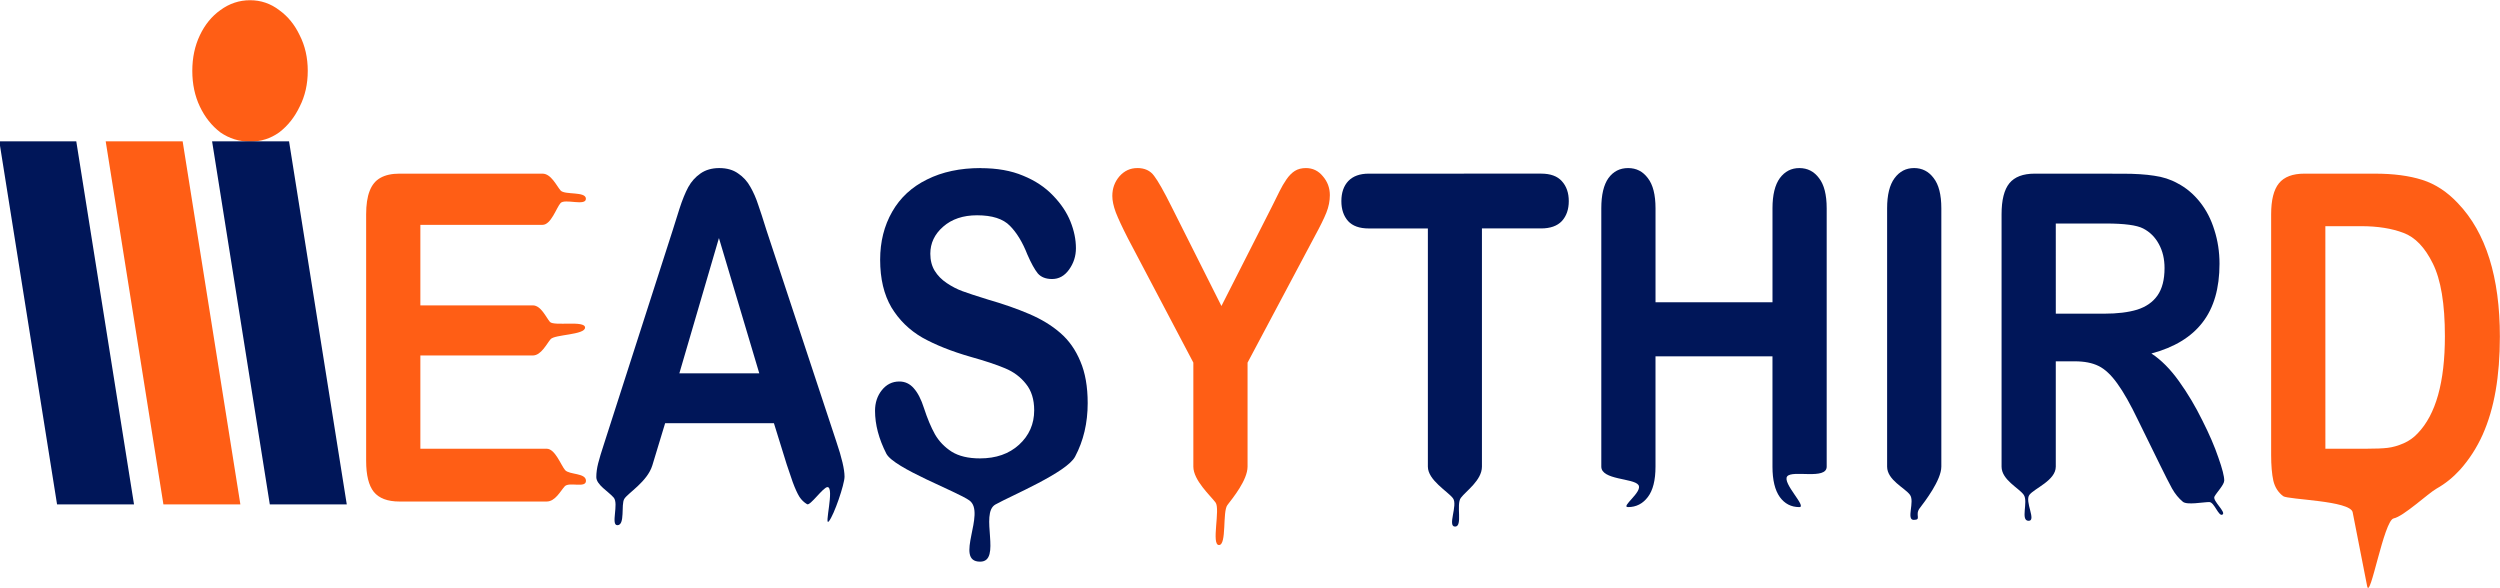 <?xml version="1.0" encoding="UTF-8" standalone="no"?>
<svg xmlns="http://www.w3.org/2000/svg" xmlns:svg="http://www.w3.org/2000/svg" width="143.05" height="33.638" viewBox="0 0 143.05 33.638" version="1.1" id="svg1" xml:space="preserve">
  <defs id="defs1"></defs>
  <g id="layer1" transform="translate(3.192,-40.181)">
    <g id="g45" transform="matrix(1.234,0,0,1.512,192.572,92.872)">
      <path d="m -147.047,-34.84 c 0.5,0 0.952,0.125 1.352,0.375 0.4,0.233 0.715,0.549 0.949,0.949 0.25,0.4 0.375,0.85 0.375,1.35 0,0.5 -0.125,0.952 -0.375,1.352 -0.234,0.4 -0.549,0.725 -0.949,0.975 -0.4,0.233 -0.852,0.35 -1.352,0.35 -0.5,0 -0.96,-0.116 -1.377,-0.35 -0.4,-0.25 -0.716,-0.575 -0.949,-0.975 -0.234,-0.4 -0.352,-0.852 -0.352,-1.352 0,-0.5 0.118,-0.95 0.352,-1.35 0.233,-0.4 0.549,-0.716 0.949,-0.949 0.417,-0.25 0.877,-0.375 1.377,-0.375 z" style="fill:#ff5e15" id="path35"></path>
      <g id="g44" transform="matrix(0.46,0,0,0.458,-75.36,-10.567)">
        <path d="m -159.668,-41.34 3.025,15.598 2.793,14.402 h 7.758 l -3.023,-15.586 -2.795,-14.414 z" style="fill:#001659" id="path25"></path>
        <path d="m -170.393,-41.34 3.492,18.004 2.326,11.996 h 7.758 l -2.682,-13.826 -3.137,-16.174 z" style="fill:#ff5e15" id="path24"></path>
        <path d="m -181.117,-41.34 4.137,21.324 1.684,8.676 h 7.758 l -2.168,-11.17 -3.652,-18.83 z" style="fill:#001659" id="path23"></path>
      </g>
      <path d="m -51.789,-28.277 c -0.542,0 -0.935,0.121 -1.178,0.363 -0.243,0.243 -0.363,0.636 -0.363,1.178 v 9.098 c 0,0.401 0.034,0.729 0.102,0.982 0.073,0.248 0.226,0.443 0.457,0.584 0.231,0.135 3.114,0.165 3.221,0.609 l 0.672,2.797 c 0.133,0.554 0.777,-2.491 1.228,-2.564 0.457,-0.073 1.601,-0.95 1.996,-1.131 0.395,-0.181 0.759,-0.42 1.092,-0.719 0.423,-0.389 0.77,-0.829 1.041,-1.32 0.271,-0.497 0.472,-1.053 0.602,-1.668 0.13,-0.615 0.195,-1.294 0.195,-2.039 0,-2.257 -0.647,-3.939 -1.939,-5.045 -0.497,-0.434 -1.049,-0.731 -1.658,-0.889 -0.609,-0.158 -1.339,-0.236 -2.191,-0.236 z m 0.973,1.988 h 1.658 c 0.767,0 1.423,0.085 1.965,0.254 0.542,0.164 0.995,0.551 1.361,1.16 0.372,0.609 0.559,1.526 0.559,2.75 0,1.738 -0.419,2.963 -1.26,3.674 -0.186,0.164 -0.406,0.291 -0.66,0.381 -0.254,0.09 -0.499,0.147 -0.736,0.17 -0.237,0.023 -0.565,0.033 -0.982,0.033 h -1.904 z" style="font-size:17.333px;font-family:'Arial Rounded MT Bold';-inkscape-font-specification:'Arial Rounded MT Bold, ';fill:#ff5e15;fill-opacity:1" id="path44"></path>
      <path d="m -64.291,-28.277 c -0.542,0 -0.933,0.121 -1.176,0.363 -0.243,0.243 -0.363,0.636 -0.363,1.178 v 9.547 c 0,0.502 0.809,0.809 1.029,1.068 0.22,0.26 -0.174,0.982 0.227,0.982 0.372,0 -0.196,-0.734 0.035,-0.982 0.231,-0.248 1.223,-0.544 1.223,-1.068 v -3.986 h 0.879 c 0.446,0 0.816,0.059 1.109,0.178 0.293,0.118 0.581,0.339 0.863,0.66 0.288,0.322 0.612,0.789 0.973,1.404 l 1.008,1.676 c 0.237,0.395 0.423,0.693 0.559,0.896 0.141,0.203 0.308,0.37 0.5,0.5 0.192,0.135 0.944,0.012 1.227,0.012 0.237,0 0.433,0.569 0.613,0.473 0.181,-0.09 -0.475,-0.522 -0.373,-0.68 0.107,-0.164 0.453,-0.446 0.453,-0.609 0,-0.158 -0.089,-0.446 -0.27,-0.863 -0.175,-0.423 -0.424,-0.893 -0.746,-1.412 -0.316,-0.525 -0.676,-1.02 -1.082,-1.482 -0.406,-0.463 -0.834,-0.812 -1.279,-1.049 1.061,-0.231 1.852,-0.623 2.371,-1.176 0.525,-0.553 0.787,-1.293 0.787,-2.219 0,-0.451 -0.08,-0.877 -0.238,-1.277 -0.152,-0.406 -0.377,-0.762 -0.676,-1.066 -0.299,-0.305 -0.644,-0.539 -1.033,-0.703 -0.322,-0.147 -0.683,-0.242 -1.084,-0.287 -0.401,-0.051 -0.883,-0.076 -1.447,-0.076 z m 0.975,1.887 h 2.318 c 0.863,0 1.441,0.063 1.734,0.188 0.31,0.13 0.554,0.327 0.729,0.592 0.175,0.26 0.262,0.562 0.262,0.906 -10e-7,0.44 -0.11,0.787 -0.33,1.041 -0.214,0.248 -0.528,0.426 -0.939,0.533 -0.412,0.102 -0.92,0.152 -1.523,0.152 h -2.25 z" style="font-size:17.333px;font-family:'Arial Rounded MT Bold';-inkscape-font-specification:'Arial Rounded MT Bold, ';fill:#001659" id="path43"></path>
      <path d="m -69.893,-28.488 c -0.367,0 -0.667,0.127 -0.898,0.381 -0.231,0.254 -0.346,0.635 -0.346,1.143 v 9.775 c 0,0.508 0.825,0.805 1.057,1.064 0.237,0.254 -0.185,0.951 0.176,0.951 0.378,0 0.042,-0.182 0.273,-0.436 0.237,-0.254 1.008,-1.067 1.008,-1.58 v -9.775 c 0,-0.513 -0.118,-0.894 -0.355,-1.143 -0.231,-0.254 -0.536,-0.381 -0.914,-0.381 z" style="font-size:17.333px;font-family:'Arial Rounded MT Bold';-inkscape-font-specification:'Arial Rounded MT Bold, ';fill:#001659" id="path42"></path>
      <path d="m -83.146,-28.488 c -0.384,0 -0.688,0.127 -0.914,0.381 -0.22,0.254 -0.33,0.635 -0.33,1.143 v 9.775 c 0,0.508 1.493,0.432 1.719,0.692 0.226,0.254 -0.853,0.839 -0.475,0.839 0.372,0 0.677,-0.127 0.914,-0.381 0.237,-0.254 0.355,-0.637 0.355,-1.15 v -4.174 h 5.424 v 4.174 c 0,0.508 0.114,0.891 0.34,1.15 0.226,0.254 0.526,0.381 0.904,0.381 0.372,0 -0.799,-0.908 -0.562,-1.162 0.237,-0.254 1.832,0.144 1.832,-0.369 v -9.775 c 0,-0.513 -0.118,-0.894 -0.355,-1.143 -0.231,-0.254 -0.536,-0.381 -0.914,-0.381 -0.372,0 -0.673,0.127 -0.904,0.381 -0.226,0.254 -0.34,0.635 -0.34,1.143 v 3.555 h -5.424 v -3.555 c 0,-0.513 -0.118,-0.894 -0.355,-1.143 -0.231,-0.254 -0.536,-0.381 -0.914,-0.381 z" style="font-size:17.333px;font-family:'Arial Rounded MT Bold';-inkscape-font-specification:'Arial Rounded MT Bold, ';fill:#001659" id="path41"></path>
      <path d="m -95.174,-28.277 c -0.412,0 -0.727,0.093 -0.947,0.279 -0.214,0.186 -0.322,0.44 -0.322,0.762 0,0.31 0.104,0.562 0.312,0.754 0.209,0.186 0.528,0.279 0.957,0.279 h 2.742 v 9.014 c 0,0.513 0.933,0.943 1.164,1.197 0.237,0.254 -0.275,1.072 0.098,1.072 0.367,0 0.036,-0.84 0.268,-1.088 0.231,-0.254 0.977,-0.663 0.977,-1.182 v -9.014 h 2.742 c 0.429,0 0.75,-0.093 0.965,-0.279 0.214,-0.192 0.32,-0.444 0.32,-0.754 0,-0.31 -0.106,-0.562 -0.32,-0.754 -0.209,-0.192 -0.53,-0.287 -0.965,-0.287 z" style="font-size:17.333px;font-family:'Arial Rounded MT Bold';-inkscape-font-specification:'Arial Rounded MT Bold, ';fill:#001659" id="path40"></path>
      <path d="m -105.906,-28.488 c -0.327,0 -0.602,0.104 -0.828,0.312 -0.22,0.209 -0.33,0.456 -0.33,0.744 0,0.175 0.053,0.382 0.16,0.619 0.113,0.237 0.301,0.567 0.566,0.99 l 3.031,4.697 v 3.936 c 0,0.519 0.798,1.104 1.029,1.357 0.231,0.248 -0.212,1.611 0.16,1.611 0.367,0 0.154,-1.26 0.391,-1.514 0.237,-0.254 0.934,-0.942 0.934,-1.455 V -21.125 l 3.105,-4.766 c 0.26,-0.389 0.444,-0.694 0.551,-0.914 0.107,-0.22 0.16,-0.44 0.16,-0.66 -10e-7,-0.271 -0.108,-0.508 -0.322,-0.711 -0.209,-0.209 -0.471,-0.312 -0.787,-0.312 -0.203,0 -0.375,0.036 -0.516,0.109 -0.141,0.073 -0.27,0.181 -0.389,0.322 -0.113,0.135 -0.219,0.281 -0.314,0.439 -0.096,0.158 -0.214,0.353 -0.355,0.584 l -2.344,3.766 -2.318,-3.766 c -0.355,-0.581 -0.624,-0.968 -0.805,-1.16 -0.175,-0.197 -0.435,-0.295 -0.779,-0.295 z" style="font-size:17.333px;font-family:'Arial Rounded MT Bold';-inkscape-font-specification:'Arial Rounded MT Bold, ';fill:#ff5e15;fill-opacity:1" id="path39"></path>
      <path d="m -113.168,-28.488 c -0.954,0 -1.783,0.144 -2.488,0.432 -0.705,0.282 -1.243,0.688 -1.615,1.219 -0.372,0.53 -0.559,1.136 -0.559,1.818 0,0.717 0.174,1.317 0.523,1.803 0.355,0.48 0.834,0.86 1.432,1.143 0.604,0.276 1.351,0.52 2.242,0.729 0.666,0.152 1.197,0.296 1.592,0.432 0.401,0.135 0.724,0.332 0.973,0.592 0.254,0.254 0.381,0.588 0.381,1 0,0.519 -0.235,0.953 -0.703,1.303 -0.463,0.344 -1.066,0.516 -1.811,0.516 -0.542,0 -0.98,-0.085 -1.312,-0.254 -0.333,-0.175 -0.591,-0.395 -0.777,-0.66 -0.181,-0.265 -0.35,-0.595 -0.508,-0.99 -0.13,-0.333 -0.288,-0.583 -0.475,-0.752 -0.181,-0.169 -0.403,-0.254 -0.668,-0.254 -0.327,-10e-7 -0.598,0.11 -0.812,0.33 -0.209,0.214 -0.314,0.473 -0.314,0.777 0,0.525 0.176,1.066 0.525,1.625 0.355,0.553 3.283,1.435 3.848,1.768 0.796,0.463 -0.724,2.318 0.5,2.318 1.021,0 -0.034,-1.826 0.711,-2.164 0.745,-0.339 3.31,-1.212 3.693,-1.811 0.389,-0.598 0.584,-1.273 0.584,-2.023 0,-0.626 -0.114,-1.153 -0.34,-1.582 -0.22,-0.434 -0.529,-0.794 -0.93,-1.076 -0.395,-0.282 -0.877,-0.521 -1.447,-0.719 -0.564,-0.197 -1.197,-0.377 -1.896,-0.541 -0.559,-0.141 -0.959,-0.249 -1.201,-0.322 -0.243,-0.073 -0.484,-0.175 -0.721,-0.305 -0.237,-0.13 -0.423,-0.284 -0.559,-0.465 -0.135,-0.181 -0.203,-0.396 -0.203,-0.645 0,-0.401 0.199,-0.741 0.594,-1.023 0.401,-0.288 0.925,-0.432 1.574,-0.432 0.7,0 1.207,0.133 1.523,0.398 0.316,0.26 0.587,0.623 0.812,1.092 0.175,0.327 0.336,0.564 0.482,0.711 0.152,0.141 0.372,0.211 0.66,0.211 0.316,0 0.578,-0.118 0.787,-0.355 0.214,-0.243 0.32,-0.513 0.32,-0.812 0,-0.327 -0.085,-0.664 -0.254,-1.008 -0.169,-0.344 -0.436,-0.67 -0.803,-0.98 -0.367,-0.316 -0.83,-0.568 -1.389,-0.754 -0.553,-0.192 -1.211,-0.287 -1.973,-0.287 z" style="font-size:17.333px;font-family:'Arial Rounded MT Bold';-inkscape-font-specification:'Arial Rounded MT Bold, ';fill:#001659" id="path38"></path>
      <path d="m -125.287,-28.488 c -0.344,0 -0.634,0.068 -0.871,0.203 -0.231,0.13 -0.422,0.301 -0.568,0.516 -0.141,0.214 -0.276,0.485 -0.406,0.812 -0.124,0.322 -0.23,0.599 -0.32,0.83 l -3.174,8.057 c -0.13,0.322 -0.223,0.573 -0.279,0.754 -0.056,0.181 -0.086,0.354 -0.086,0.523 0,0.293 0.565,0.545 0.807,0.776 0.243,0.231 -0.147,1.044 0.169,1.044 0.372,0 0.159,-0.782 0.322,-0.996 0.164,-0.22 1.07,-0.65 1.301,-1.271 l 0.592,-1.592 h 5.045 l 0.592,1.557 c 0.079,0.192 0.172,0.416 0.279,0.67 0.113,0.248 0.217,0.434 0.312,0.559 0.096,0.118 0.214,0.212 0.355,0.279 0.141,0.073 0.748,-0.648 0.945,-0.648 0.339,0 -0.171,1.53 0.066,1.293 0.243,-0.243 0.725,-1.398 0.725,-1.686 0,-0.276 -0.127,-0.721 -0.381,-1.33 l -3.242,-8.006 c -0.152,-0.401 -0.279,-0.72 -0.381,-0.957 -0.096,-0.243 -0.217,-0.467 -0.363,-0.676 -0.141,-0.209 -0.331,-0.378 -0.568,-0.508 -0.231,-0.135 -0.521,-0.203 -0.871,-0.203 z m -0.018,2.648 1.871,5.121 h -3.707 z" style="font-size:17.333px;font-family:'Arial Rounded MT Bold';-inkscape-font-specification:'Arial Rounded MT Bold, ';fill:#001659;fill-opacity:1" id="path37"></path>
      <path d="m -140.123,-28.277 c -0.355,0 -0.65,0.053 -0.881,0.16 -0.226,0.102 -0.393,0.269 -0.5,0.5 -0.107,0.226 -0.16,0.52 -0.16,0.881 v 9.326 c 0,0.542 0.118,0.933 0.355,1.176 0.243,0.243 0.638,0.365 1.186,0.365 h 6.83 c 0.395,0 0.636,-0.392 0.834,-0.572 0.203,-0.186 0.988,0.082 0.988,-0.211 0,-0.305 -0.762,-0.224 -0.965,-0.404 -0.197,-0.186 -0.462,-0.811 -0.857,-0.811 h -5.857 v -3.529 h 5.213 c 0.389,0 0.642,-0.442 0.828,-0.617 0.186,-0.181 1.596,-0.157 1.596,-0.439 0,-0.282 -1.436,-0.044 -1.627,-0.213 -0.186,-0.175 -0.413,-0.627 -0.797,-0.627 h -5.213 v -3.047 h 5.662 c 0.401,0 0.646,-0.649 0.838,-0.824 0.197,-0.181 1.176,0.129 1.176,-0.164 0,-0.288 -0.974,-0.136 -1.172,-0.311 -0.192,-0.181 -0.441,-0.639 -0.842,-0.639 z" style="font-size:17.333px;font-family:'Arial Rounded MT Bold';-inkscape-font-specification:'Arial Rounded MT Bold, ';fill:#ff5e15;fill-opacity:1" id="path36"></path>
    </g>
  </g>
</svg>
